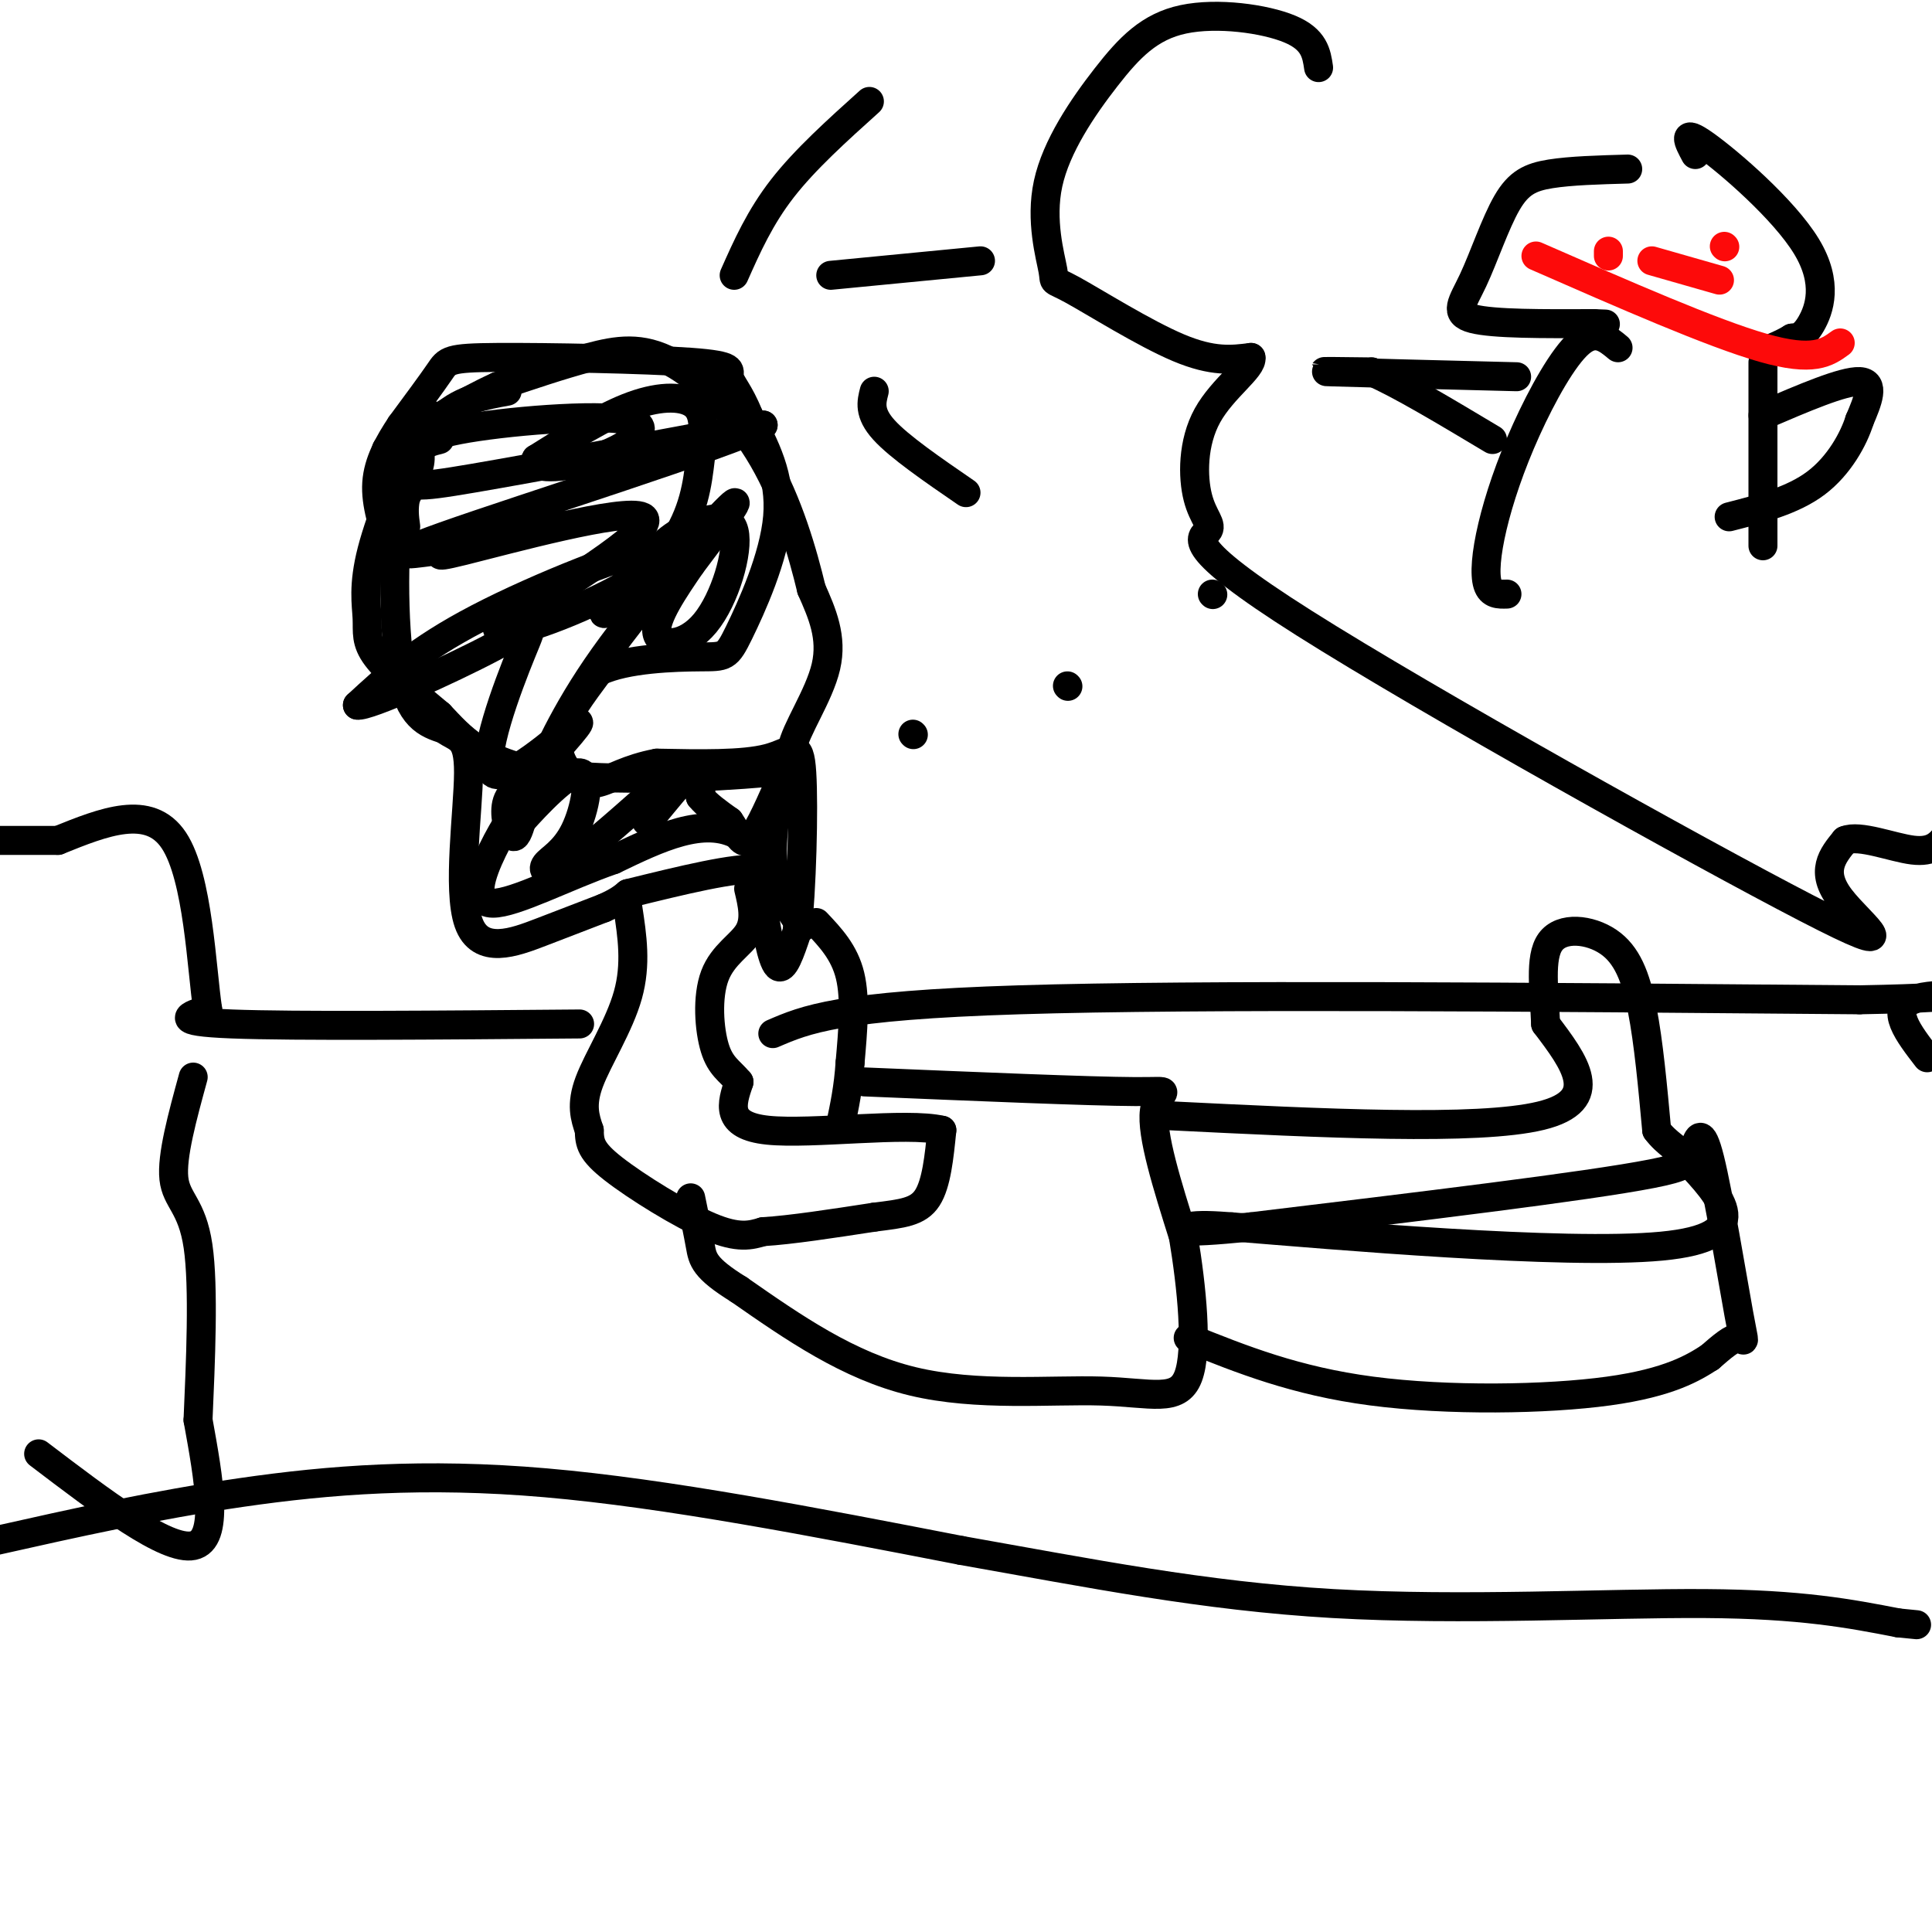 <svg viewBox='0 0 400 400' version='1.1' xmlns='http://www.w3.org/2000/svg' xmlns:xlink='http://www.w3.org/1999/xlink'><g fill='none' stroke='#000000' stroke-width='6' stroke-linecap='round' stroke-linejoin='round'><path d='M88,85c-4.554,10.839 -9.107,21.679 -11,29c-1.893,7.321 -1.125,11.125 -1,14c0.125,2.875 -0.393,4.821 2,8c2.393,3.179 7.696,7.589 13,12'/><path d='M91,148c4.328,4.552 8.649,9.932 22,12c13.351,2.068 35.733,0.822 45,0c9.267,-0.822 5.418,-1.221 6,-5c0.582,-3.779 5.595,-10.937 7,-17c1.405,-6.063 -0.797,-11.032 -3,-16'/><path d='M168,122c-1.788,-7.413 -4.758,-17.946 -10,-27c-5.242,-9.054 -12.758,-16.630 -19,-20c-6.242,-3.370 -11.212,-2.534 -17,-1c-5.788,1.534 -12.394,3.767 -19,6'/><path d='M103,80c-7.000,3.167 -15.000,8.083 -23,13'/><path d='M91,91c-3.178,0.800 -6.356,1.600 -8,11c-1.644,9.400 -1.756,27.400 0,37c1.756,9.600 5.378,10.800 9,12'/><path d='M92,151c2.722,2.064 5.029,1.223 5,9c-0.029,7.777 -2.392,24.171 0,31c2.392,6.829 9.541,4.094 15,2c5.459,-2.094 9.230,-3.547 13,-5'/><path d='M125,188c3.000,-1.333 4.000,-2.167 5,-3'/><path d='M130,185c11.167,-2.750 22.333,-5.500 27,-5c4.667,0.500 2.833,4.250 1,8'/><path d='M158,188c0.644,4.222 1.756,10.778 3,12c1.244,1.222 2.622,-2.889 4,-7'/><path d='M165,193c0.988,-8.357 1.458,-25.750 1,-33c-0.458,-7.250 -1.845,-4.357 -7,-3c-5.155,1.357 -14.077,1.179 -23,1'/><path d='M136,158c-5.970,1.096 -9.394,3.335 -12,4c-2.606,0.665 -4.394,-0.244 -6,-2c-1.606,-1.756 -3.030,-4.359 -2,-8c1.030,-3.641 4.515,-8.321 8,-13'/><path d='M124,139c5.656,-2.703 15.794,-2.962 21,-3c5.206,-0.038 5.478,0.144 8,-5c2.522,-5.144 7.292,-15.612 8,-24c0.708,-8.388 -2.646,-14.694 -6,-21'/><path d='M155,86c-1.954,-4.898 -3.838,-6.644 -4,-8c-0.162,-1.356 1.400,-2.322 -8,-3c-9.400,-0.678 -29.762,-1.067 -40,-1c-10.238,0.067 -10.354,0.591 -12,3c-1.646,2.409 -4.823,6.705 -8,11'/><path d='M83,88c-2.489,3.756 -4.711,7.644 -5,12c-0.289,4.356 1.356,9.178 3,14'/><path d='M105,81c-4.673,0.851 -9.345,1.702 -13,5c-3.655,3.298 -6.292,9.042 -7,12c-0.708,2.958 0.512,3.131 13,1c12.488,-2.131 36.244,-6.565 60,-11'/><path d='M158,88c-5.709,3.375 -49.980,17.313 -66,23c-16.020,5.687 -3.789,3.122 -1,3c2.789,-0.122 -3.865,2.198 5,0c8.865,-2.198 33.247,-8.914 37,-7c3.753,1.914 -13.124,12.457 -30,23'/><path d='M103,130c-0.625,2.761 12.812,-1.837 23,-7c10.188,-5.163 17.128,-10.890 11,-10c-6.128,0.890 -25.322,8.397 -38,15c-12.678,6.603 -18.839,12.301 -25,18'/><path d='M74,146c1.933,0.463 19.267,-7.379 28,-12c8.733,-4.621 8.867,-6.022 6,1c-2.867,7.022 -8.733,22.468 -6,25c2.733,2.532 14.067,-7.848 17,-10c2.933,-2.152 -2.533,3.924 -8,10'/><path d='M111,160c-2.631,2.452 -5.208,3.583 -6,6c-0.792,2.417 0.202,6.119 1,7c0.798,0.881 1.399,-1.060 2,-3'/><path d='M108,170c2.988,-3.356 9.458,-10.244 12,-10c2.542,0.244 1.156,7.622 -1,12c-2.156,4.378 -5.080,5.756 -6,7c-0.920,1.244 0.166,2.356 4,0c3.834,-2.356 10.417,-8.178 17,-14'/><path d='M134,165c2.119,-0.381 -1.083,5.667 0,5c1.083,-0.667 6.452,-8.048 9,-10c2.548,-1.952 2.274,1.524 2,5'/><path d='M145,165c1.333,1.667 3.667,3.333 6,5'/><path d='M151,170c1.556,2.156 2.444,5.044 4,4c1.556,-1.044 3.778,-6.022 6,-11'/><path d='M161,163c0.444,1.000 -1.444,9.000 -1,15c0.444,6.000 3.222,10.000 6,14'/><path d='M166,192c-0.800,-2.267 -5.800,-14.933 -13,-19c-7.200,-4.067 -16.600,0.467 -26,5'/><path d='M127,178c-9.583,3.310 -20.542,9.083 -25,9c-4.458,-0.083 -2.417,-6.024 0,-11c2.417,-4.976 5.208,-8.988 8,-13'/><path d='M110,163c2.988,-6.131 6.458,-14.958 15,-27c8.542,-12.042 22.155,-27.298 26,-31c3.845,-3.702 -2.077,4.149 -8,12'/><path d='M143,117c-3.299,4.848 -7.547,10.968 -7,14c0.547,3.032 5.889,2.978 10,-2c4.111,-4.978 6.991,-14.879 6,-19c-0.991,-4.121 -5.855,-2.463 -9,-1c-3.145,1.463 -4.573,2.732 -6,4'/><path d='M137,113c-4.404,4.392 -12.415,13.372 -12,14c0.415,0.628 9.255,-7.097 14,-14c4.745,-6.903 5.396,-12.984 6,-18c0.604,-5.016 1.163,-8.966 -1,-11c-2.163,-2.034 -7.046,-2.153 -13,0c-5.954,2.153 -12.977,6.576 -20,11'/><path d='M111,95c-1.338,2.201 5.318,2.203 12,0c6.682,-2.203 13.389,-6.611 7,-8c-6.389,-1.389 -25.874,0.241 -35,2c-9.126,1.759 -7.893,3.645 -8,6c-0.107,2.355 -1.553,5.177 -3,8'/><path d='M84,103c-0.500,2.333 -0.250,4.167 0,6'/><path d='M130,188c0.889,5.822 1.778,11.644 0,18c-1.778,6.356 -6.222,13.244 -8,18c-1.778,4.756 -0.889,7.378 0,10'/><path d='M122,234c0.071,2.655 0.250,4.292 5,8c4.750,3.708 14.071,9.488 20,12c5.929,2.512 8.464,1.756 11,1'/><path d='M158,255c5.667,-0.333 14.333,-1.667 23,-3'/><path d='M181,252c5.889,-0.733 9.111,-1.067 11,-4c1.889,-2.933 2.444,-8.467 3,-14'/><path d='M195,234c-7.267,-1.733 -26.933,0.933 -36,0c-9.067,-0.933 -7.533,-5.467 -6,-10'/><path d='M153,224c-1.949,-2.338 -3.821,-3.183 -5,-7c-1.179,-3.817 -1.663,-10.604 0,-15c1.663,-4.396 5.475,-6.399 7,-9c1.525,-2.601 0.762,-5.801 0,-9'/><path d='M169,191c2.917,3.083 5.833,6.167 7,11c1.167,4.833 0.583,11.417 0,18'/><path d='M176,220c-0.333,5.167 -1.167,9.083 -2,13'/><path d='M179,224c23.333,0.978 46.667,1.956 56,2c9.333,0.044 4.667,-0.844 4,4c-0.667,4.844 2.667,15.422 6,26'/><path d='M245,256c1.738,10.437 3.085,23.530 1,29c-2.085,5.470 -7.600,3.319 -18,3c-10.400,-0.319 -25.686,1.195 -39,-2c-13.314,-3.195 -24.657,-11.097 -36,-19'/><path d='M153,267c-7.289,-4.511 -7.511,-6.289 -8,-9c-0.489,-2.711 -1.244,-6.356 -2,-10'/><path d='M152,57c2.667,-6.000 5.333,-12.000 10,-18c4.667,-6.000 11.333,-12.000 18,-18'/><path d='M172,57c0.000,0.000 31.000,-3.000 31,-3'/><path d='M181,81c-0.583,2.250 -1.167,4.500 2,8c3.167,3.500 10.083,8.250 17,13'/><path d='M120,212c-29.583,0.250 -59.167,0.500 -72,0c-12.833,-0.500 -8.917,-1.750 -5,-3'/><path d='M43,209c-1.267,-8.244 -1.933,-27.356 -7,-35c-5.067,-7.644 -14.533,-3.822 -24,0'/><path d='M12,174c-7.667,0.000 -14.833,0.000 -22,0'/><path d='M8,301c13.250,10.083 26.500,20.167 32,19c5.500,-1.167 3.250,-13.583 1,-26'/><path d='M41,294c0.500,-11.583 1.250,-27.542 0,-36c-1.250,-8.458 -4.500,-9.417 -5,-14c-0.500,-4.583 1.750,-12.792 4,-21'/><path d='M160,214c6.750,-2.917 13.500,-5.833 51,-7c37.500,-1.167 105.750,-0.583 174,0'/><path d='M385,207c29.378,-0.533 15.822,-1.867 11,0c-4.822,1.867 -0.911,6.933 3,12'/><path d='M-1,319c16.444,-3.689 32.889,-7.378 51,-10c18.111,-2.622 37.889,-4.178 63,-2c25.111,2.178 55.556,8.089 86,14'/><path d='M199,321c26.619,4.702 50.167,9.458 77,11c26.833,1.542 56.952,-0.131 77,0c20.048,0.131 30.024,2.065 40,4'/><path d='M393,336c6.667,0.667 3.333,0.333 0,0'/><path d='M242,231c32.000,1.583 64.000,3.167 77,0c13.000,-3.167 7.000,-11.083 1,-19'/><path d='M320,212c-0.244,-6.646 -1.354,-13.761 1,-17c2.354,-3.239 8.172,-2.603 12,0c3.828,2.603 5.665,7.172 7,14c1.335,6.828 2.167,15.914 3,25'/><path d='M343,234c3.933,5.400 12.267,6.400 -1,9c-13.267,2.600 -48.133,6.800 -83,11'/><path d='M259,254c-16.200,1.711 -15.200,0.489 -13,0c2.200,-0.489 5.600,-0.244 9,0'/><path d='M255,254c20.956,1.689 68.844,5.911 89,4c20.156,-1.911 12.578,-9.956 5,-18'/><path d='M349,240c1.137,-3.144 1.479,-2.006 2,-3c0.521,-0.994 1.222,-4.122 3,3c1.778,7.122 4.632,24.494 6,32c1.368,7.506 1.248,5.144 0,5c-1.248,-0.144 -3.624,1.928 -6,4'/><path d='M354,281c-3.214,2.071 -8.250,5.250 -21,7c-12.750,1.750 -33.214,2.071 -49,0c-15.786,-2.071 -26.893,-6.536 -38,-11'/><path d='M189,152c0.000,0.000 0.100,0.100 0.1,0.1'/><path d='M221,142c0.000,0.000 0.100,0.100 0.1,0.1'/><path d='M251,123c0.000,0.000 0.100,0.100 0.1,0.1'/><path d='M273,14c-0.430,-2.931 -0.859,-5.862 -6,-8c-5.141,-2.138 -14.993,-3.485 -22,-2c-7.007,1.485 -11.170,5.800 -16,12c-4.830,6.200 -10.327,14.286 -12,22c-1.673,7.714 0.480,15.057 1,18c0.520,2.943 -0.591,1.485 4,4c4.591,2.515 14.883,9.004 22,12c7.117,2.996 11.058,2.498 15,2'/><path d='M259,74c0.468,2.095 -5.862,6.334 -9,12c-3.138,5.666 -3.084,12.760 -2,17c1.084,4.240 3.196,5.625 2,7c-1.196,1.375 -5.702,2.740 20,19c25.702,16.260 81.612,47.416 104,59c22.388,11.584 11.254,3.595 7,-2c-4.254,-5.595 -1.627,-8.798 1,-12'/><path d='M382,174c2.956,-1.289 9.844,1.489 14,2c4.156,0.511 5.578,-1.244 7,-3'/><path d='M337,35c-5.915,0.166 -11.831,0.332 -16,1c-4.169,0.668 -6.592,1.839 -9,6c-2.408,4.161 -4.802,11.313 -7,16c-2.198,4.687 -4.199,6.911 0,8c4.199,1.089 14.600,1.045 25,1'/><path d='M330,67c4.167,0.167 2.083,0.083 0,0'/><path d='M351,32c-1.476,-2.762 -2.952,-5.524 2,-2c4.952,3.524 16.333,13.333 21,21c4.667,7.667 2.619,13.190 1,16c-1.619,2.810 -2.810,2.905 -4,3'/><path d='M371,70c-1.333,0.833 -2.667,1.417 -4,2'/><path d='M335,72c-2.333,-1.947 -4.667,-3.895 -8,-1c-3.333,2.895 -7.667,10.632 -11,18c-3.333,7.368 -5.667,14.368 -7,20c-1.333,5.632 -1.667,9.895 -1,12c0.667,2.105 2.333,2.053 4,2'/><path d='M365,75c0.000,0.000 0.000,38.000 0,38'/><path d='M314,78c-16.500,-0.417 -33.000,-0.833 -38,-1c-5.000,-0.167 1.500,-0.083 8,0'/><path d='M284,77c5.500,2.333 15.250,8.167 25,14'/><path d='M365,86c8.333,-3.583 16.667,-7.167 20,-7c3.333,0.167 1.667,4.083 0,8'/><path d='M385,87c-1.200,3.822 -4.200,9.378 -9,13c-4.800,3.622 -11.400,5.311 -18,7'/></g>
<g fill='none' stroke='#FD0A0A' stroke-width='6' stroke-linecap='round' stroke-linejoin='round'><path d='M333,53c0.000,0.000 0.000,-1.000 0,-1'/><path d='M357,51c0.000,0.000 0.100,0.100 0.1,0.1'/><path d='M318,53c18.250,8.000 36.500,16.000 47,19c10.500,3.000 13.250,1.000 16,-1'/><path d='M342,54c0.000,0.000 14.000,4.000 14,4'/></g>
</svg>